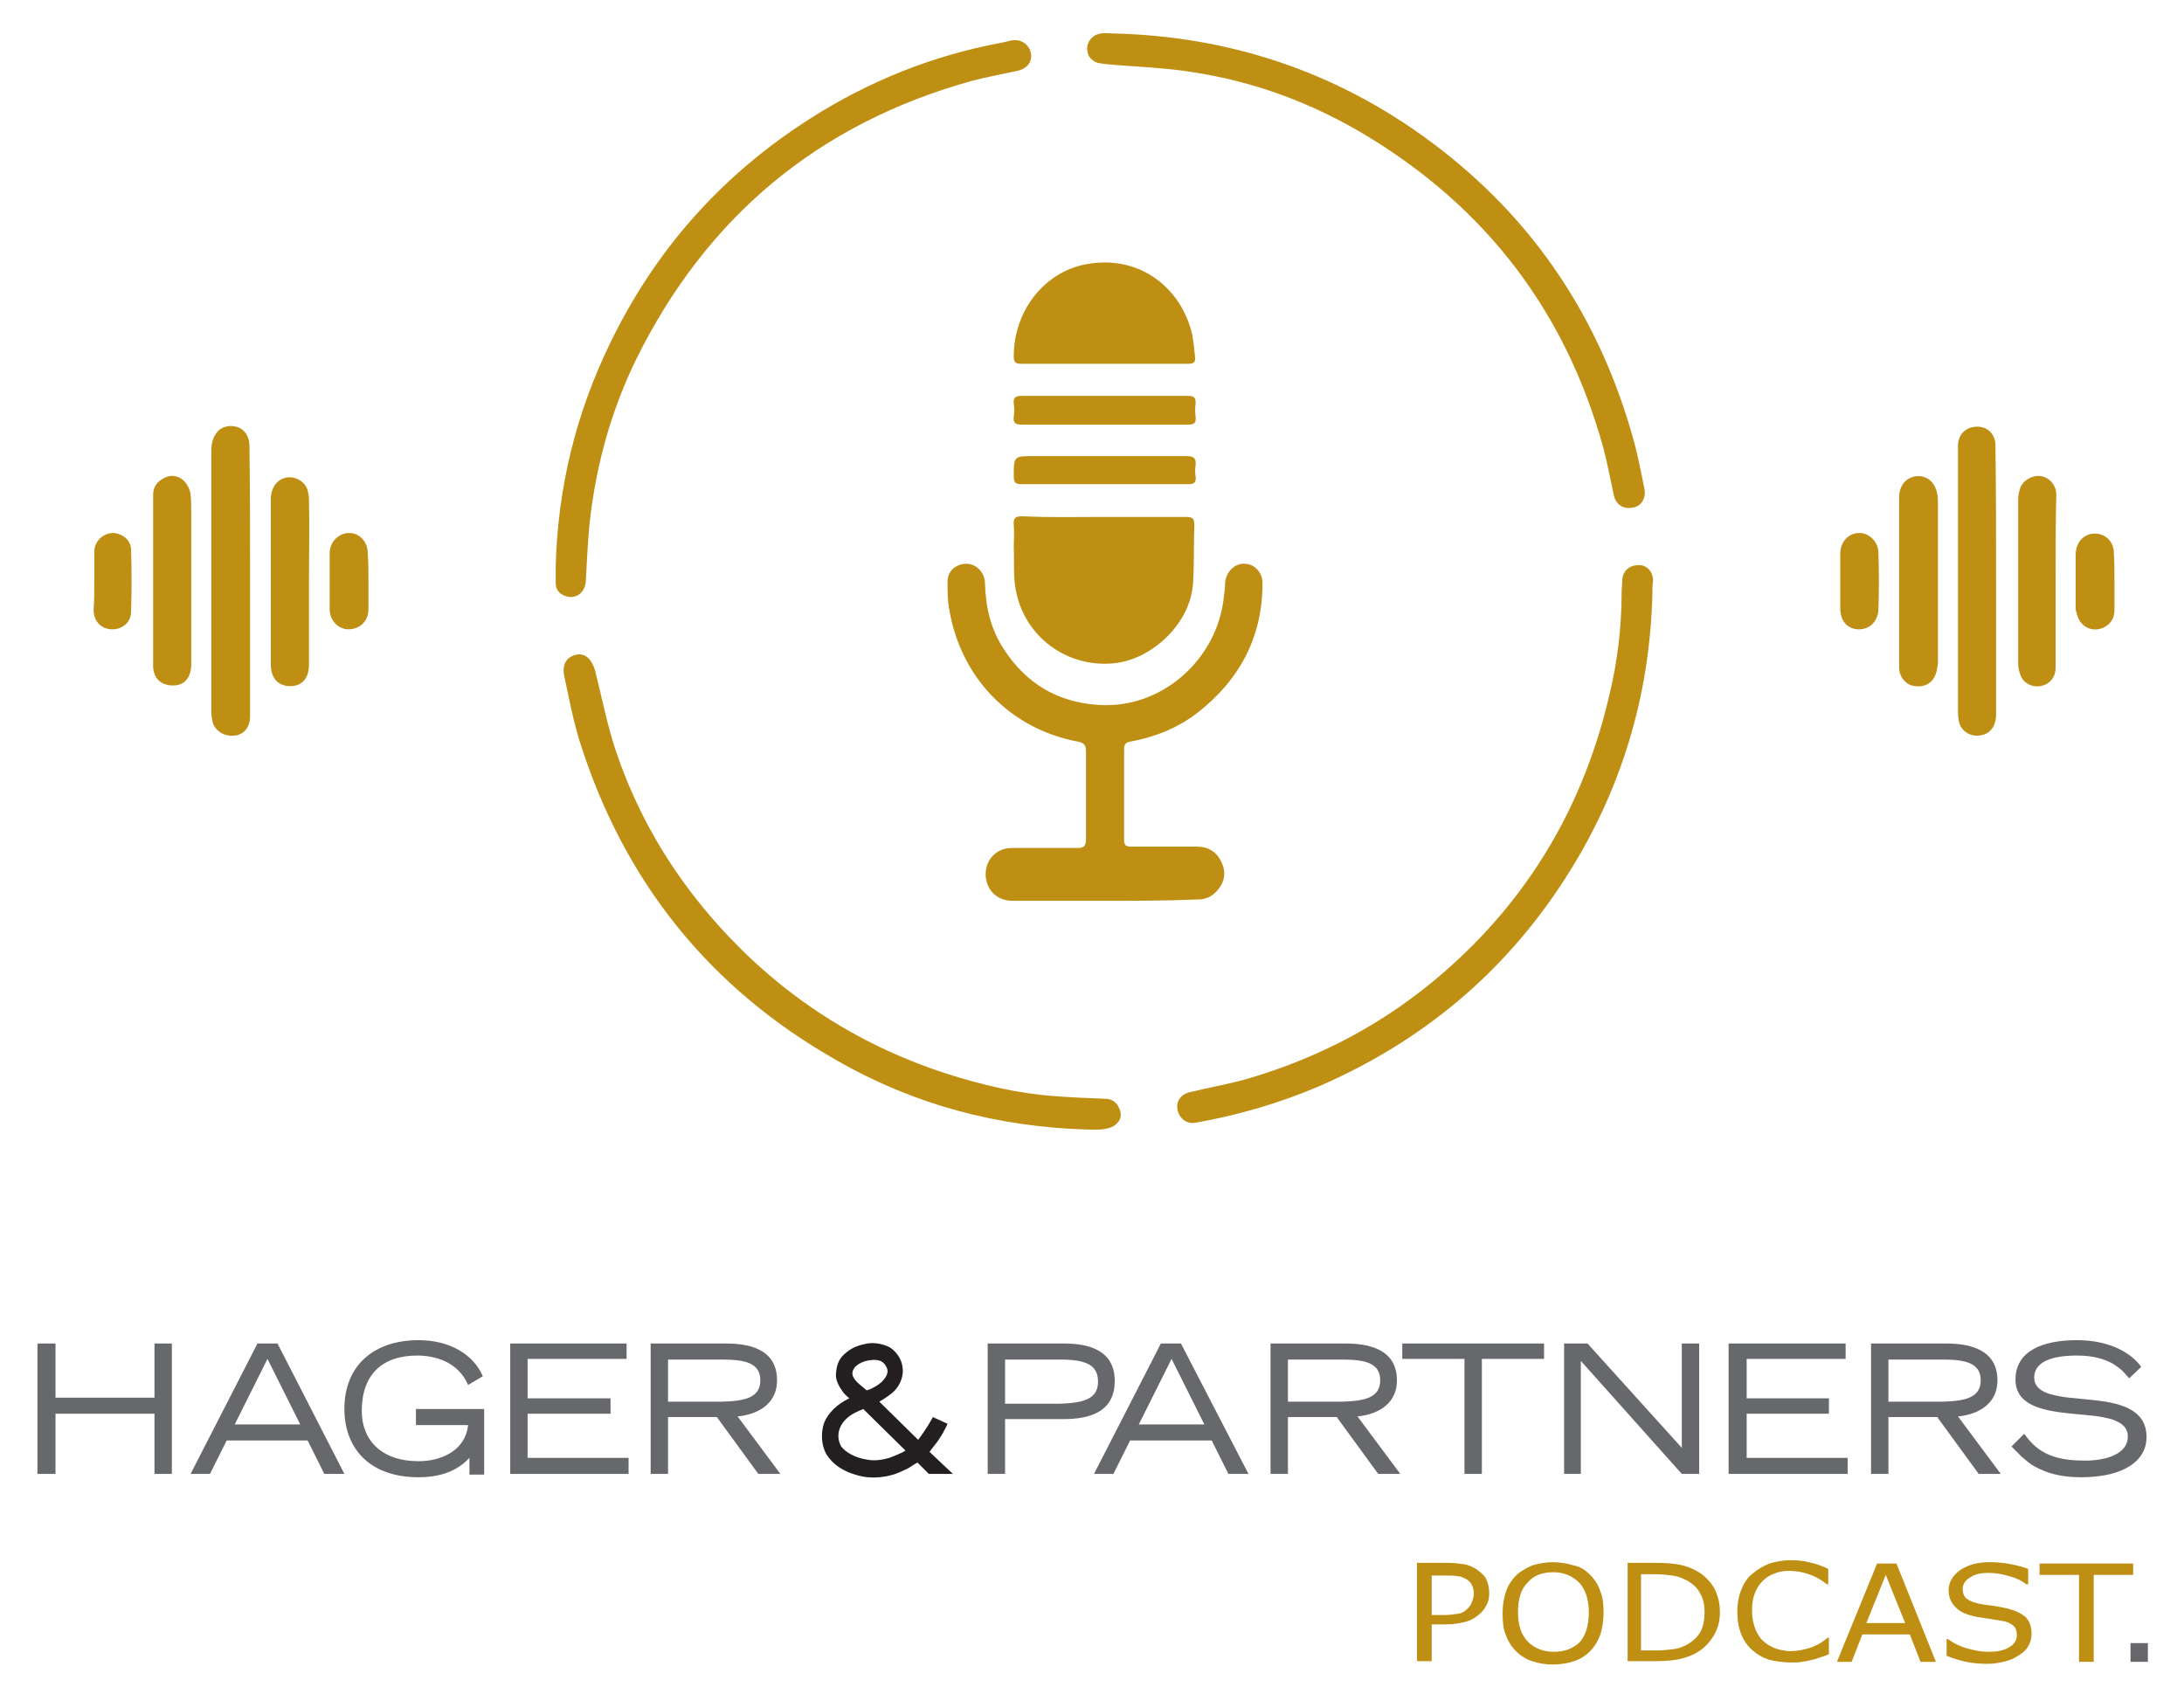 <?xml version="1.0" encoding="utf-8"?>
<!-- Generator: Adobe Illustrator 27.1.1, SVG Export Plug-In . SVG Version: 6.00 Build 0)  -->
<svg version="1.1" id="Layer_1" xmlns="http://www.w3.org/2000/svg" xmlns:xlink="http://www.w3.org/1999/xlink" x="0px" y="0px"
	 viewBox="0 0 326.6 253.3" style="enable-background:new 0 0 326.6 253.3;" xml:space="preserve">
<style type="text/css">
	.st0{fill:#BF8F13;}
	.st1{fill:#67686B;}
	.st2{fill:#231F20;}
</style>
<g>
	<g>
		<path class="st0" d="M165.1,134.7c-4.6,0-9.2,0-13.7,0c-2.3,0-3.9-1.6-4-3.8c-0.1-2.3,1.6-4.1,3.9-4.1c3.3,0,6.5,0,9.8,0
			c1,0,1.3-0.3,1.3-1.3c0-4.4,0-8.7,0-13.1c0-0.9-0.2-1.3-1.2-1.5c-10.2-1.9-17.7-9.7-19.3-20.1c-0.2-1.2-0.2-2.4-0.2-3.6
			c-0.1-2.1,1.6-2.9,2.8-2.9c1.5,0,2.8,1.3,2.8,3c0.1,3.6,0.9,6.9,2.9,9.9c3.3,5,7.9,7.8,14,8.2c9.5,0.7,17.8-6.8,18.8-16
			c0.1-0.7,0.2-1.5,0.2-2.2c0.1-1.6,1.4-3,2.9-2.9c1.5,0,2.7,1.3,2.7,2.9c0,7.9-3.3,14.3-9.5,19.2c-3,2.4-6.5,3.8-10.3,4.5
			c-0.7,0.1-0.9,0.5-0.9,1.1c0,4.5,0,9.1,0,13.6c0,0.8,0.3,1,1,1c3.3,0,6.6,0,9.9,0c1.7,0,3,0.8,3.7,2.4c0.7,1.5,0.4,3-0.7,4.2
			c-0.8,0.9-1.7,1.3-2.9,1.3C174.3,134.7,169.7,134.7,165.1,134.7z"/>
		<path class="st0" d="M247.1,88.9c-0.4,15.3-4.7,29.5-13,42.4c-9.1,14.2-21.5,24.5-37,31.2c-5.9,2.5-12.1,4.3-18.4,5.4
			c-1.2,0.2-2.3-0.6-2.6-1.9c-0.3-1.3,0.5-2.4,1.9-2.7c2.9-0.7,5.8-1.2,8.6-2c10.9-3.2,20.7-8.4,29.3-15.9
			c12.8-11.1,21-25.1,24.8-41.6c1.2-5,1.8-10.1,1.8-15.2c0-0.6,0.1-1.3,0.1-1.9c0.1-1.4,1.1-2.2,2.5-2.2c1.2,0,2.1,1,2.1,2.3
			C247.1,87.6,247.1,88.2,247.1,88.9z"/>
		<path class="st0" d="M166.4,5c17.4,0.4,33.5,5.7,47.7,16.3c15.3,11.4,25.3,26.5,30.3,44.9c0.6,2.2,1,4.5,1.5,6.8
			c0.3,1.4-0.4,2.7-1.7,2.9c-1.4,0.3-2.6-0.4-2.9-2c-0.5-2.3-0.9-4.5-1.5-6.8c-5.6-20.4-17.5-36-35.6-46.9c-8-4.8-16.6-8-25.8-9.4
			c-4.2-0.7-8.6-0.8-12.9-1.2c-0.6-0.1-1.3-0.1-1.8-0.4c-0.9-0.5-1.2-1.3-1.1-2.3c0.2-1,1-1.8,2.1-1.9C165.3,4.9,165.7,5,166.4,5z"
			/>
		<path class="st0" d="M83.1,84.7c0.3-11.7,3-22.8,8.1-33.3c6.8-14.1,16.8-25.3,30-33.7c8.8-5.6,18.3-9.4,28.5-11.3
			c0.7-0.1,1.4-0.4,2.1-0.4c1.3,0,2.3,1,2.4,2.2c0.1,1.2-0.7,2.1-2.1,2.4c-2.3,0.5-4.5,0.9-6.8,1.5c-23,6.4-39.7,20.4-50.2,41.7
			c-3.6,7.4-5.8,15.2-6.8,23.3c-0.4,3.2-0.5,6.5-0.7,9.8c-0.1,1.8-1.6,2.8-3.1,2.2c-0.9-0.3-1.4-1-1.4-1.9
			C83.1,86.4,83.1,85.5,83.1,84.7z"/>
		<path class="st0" d="M162.5,168.9c-13.3-0.4-25.8-3.7-37.3-10.3c-19.1-10.8-31.9-26.8-38.5-47.7c-1-3.2-1.6-6.5-2.3-9.7
			c-0.4-1.8,0.3-3,1.8-3.3c1.3-0.3,2.3,0.7,2.8,2.4c1,4,1.8,8.1,3.1,12c3.1,9.2,7.9,17.5,14.3,24.9c9.5,11,21.2,18.8,35,23.3
			c5.3,1.7,10.7,3,16.2,3.4c2.5,0.2,5,0.3,7.6,0.4c1.1,0,1.8,0.5,2.2,1.5c0.4,0.9,0.2,1.7-0.5,2.3c-0.4,0.4-1,0.6-1.6,0.7
			C164.4,169,163.4,168.9,162.5,168.9z"/>
		<path class="st0" d="M165.1,77.3c4.1,0,8.2,0,12.3,0c0.9,0,1.2,0.2,1.2,1.2c-0.1,2.9,0,5.9-0.2,8.8c-0.4,5.9-6.1,11.4-12,11.9
			c-6.8,0.6-13.2-3.9-14.5-11c-0.4-2-0.2-4.2-0.3-6.3c0-1.1,0.1-2.3,0-3.4c-0.1-1.1,0.3-1.3,1.3-1.3C157,77.4,161.1,77.3,165.1,77.3
			z"/>
		<path class="st0" d="M165.1,54.4c-4.1,0-8.3,0-12.4,0c-0.9,0-1.1-0.3-1.1-1.1c0-7,4.8-13,11.5-13.9c7.8-1.1,13.7,4,15.2,10.7
			c0.2,1.1,0.3,2.2,0.4,3.2c0.1,0.8-0.1,1.1-1,1.1C173.5,54.4,169.3,54.4,165.1,54.4z"/>
		<path class="st0" d="M37.4,86.9c0,6.7,0,13.4,0,20.2c0,1.9-1.2,3.1-3.1,2.9c-1.1-0.1-2.2-0.9-2.5-2c-0.1-0.5-0.2-1-0.2-1.5
			c0-13.1,0-26.2,0-39.3c0-0.7,0.2-1.6,0.6-2.2c0.6-1.1,1.9-1.5,3.1-1.2c1.2,0.3,2,1.4,2,2.8C37.4,73.4,37.4,80.2,37.4,86.9z"/>
		<path class="st0" d="M298.5,87c0,6.6,0,13.2,0,19.8c0,2.1-1.2,3.3-3.1,3.2c-1.3-0.1-2.4-1.1-2.5-2.4c-0.1-0.5-0.1-1-0.1-1.5
			c0-12.8,0-25.6,0-38.4c0-0.4,0-0.8,0-1.2c0.1-1.7,1.3-2.7,2.9-2.7c1.5,0,2.7,1.1,2.7,2.8C298.5,73.4,298.5,80.2,298.5,87
			C298.5,87,298.5,87,298.5,87z"/>
		<path class="st0" d="M46.2,86.9c0,4.2,0,8.3,0,12.5c0,2-1,3.2-2.8,3.2c-1.8,0-2.9-1.2-2.9-3.2c0-8.3,0-16.5,0-24.8
			c0-1.7,1-3,2.4-3.2c1.3-0.2,2.7,0.6,3.1,1.9c0.1,0.4,0.2,0.9,0.2,1.3C46.3,78.7,46.2,82.8,46.2,86.9z"/>
		<path class="st0" d="M307.4,86.9c0,4.3,0,8.7,0,13c0,1.3-0.8,2.3-1.9,2.6c-1.2,0.4-2.6-0.1-3.2-1.2c-0.3-0.6-0.5-1.4-0.5-2.1
			c0-8.2,0-16.3,0-24.5c0-0.6,0.1-1.1,0.3-1.7c0.4-1.2,1.9-2,3.1-1.8c1.3,0.2,2.3,1.4,2.3,2.7C307.4,78.3,307.4,82.6,307.4,86.9z"/>
		<path class="st0" d="M284,86.8c0-4.1,0-8.2,0-12.4c0-1.8,1-3,2.6-3.2c1.6-0.1,2.8,0.9,3.1,2.7c0.1,0.3,0.1,0.7,0.1,1.1
			c0,8,0,15.9,0,23.9c0,0.5-0.1,1-0.2,1.5c-0.4,1.6-1.6,2.4-3.2,2.2c-1.3-0.1-2.4-1.3-2.4-2.8C284,95.5,284,91.1,284,86.8
			C284,86.8,284,86.8,284,86.8z"/>
		<path class="st0" d="M22.9,86.8c0-4.3,0-8.5,0-12.8c0-1.3,0.7-2.1,1.8-2.6c1.1-0.5,2.2-0.2,3,0.7c0.4,0.5,0.7,1.1,0.8,1.8
			c0.1,1,0.1,2,0.1,2.9c0,7.5,0,15,0,22.5c0,2-1,3.2-2.7,3.2c-1.8,0-2.9-1-3-2.8c0-1.3,0-2.6,0-3.9C22.9,92.9,22.9,89.8,22.9,86.8
			C22.9,86.8,22.9,86.8,22.9,86.8z"/>
		<path class="st0" d="M165.1,63.5c-4.1,0-8.2,0-12.3,0c-1,0-1.3-0.3-1.2-1.2c0.1-0.7,0.1-1.3,0-2c-0.1-0.9,0.3-1.1,1.2-1.1
			c6.9,0,13.9,0,20.8,0c1.4,0,2.7,0,4.1,0c0.9,0,1.1,0.3,1.1,1.1c-0.1,0.7-0.1,1.4,0,2.1c0.1,0.9-0.3,1.1-1.2,1.1
			C173.4,63.5,169.2,63.5,165.1,63.5z"/>
		<path class="st0" d="M165,72.4c-4.1,0-8.2,0-12.2,0c-0.9,0-1.2-0.2-1.2-1.2c0-3,0-3,3.1-3c7.6,0,15.1,0,22.7,0
			c1,0,1.5,0.2,1.4,1.3c-0.1,0.6-0.1,1.2,0,1.8c0.1,0.9-0.3,1.1-1.1,1.1C173.4,72.4,169.2,72.4,165,72.4z"/>
		<path class="st0" d="M275.2,86.9c0-1.4,0-2.7,0-4.1c0-1.8,1.2-3,2.7-3.1c1.5-0.1,2.9,1.2,3,2.8c0.1,2.9,0.1,5.8,0,8.7
			c-0.1,1.8-1.4,3-3.1,2.9c-1.6-0.1-2.6-1.3-2.6-3.1C275.2,89.7,275.2,88.3,275.2,86.9z"/>
		<path class="st0" d="M55.1,87c0,1.4,0,2.7,0,4.1c0,1.8-1.3,3-3,3c-1.5,0-2.8-1.3-2.8-3c0-2.8,0-5.6,0-8.4c0-1.7,1.4-3,2.9-3
			c1.6,0,2.8,1.3,2.8,3.1C55.1,84.2,55.1,85.6,55.1,87z"/>
		<path class="st0" d="M316.2,87c0,1.4,0,2.9,0,4.3c0,1.5-1.1,2.6-2.5,2.8c-1.4,0.2-2.7-0.7-3.1-2.2c-0.1-0.3-0.2-0.7-0.2-1
			c0-2.6,0-5.3,0-7.9c0-2.3,1.7-3.6,3.7-3.1c1.1,0.3,2,1.4,2,2.6C316.2,84,316.2,85.5,316.2,87z"/>
		<path class="st0" d="M14.1,86.9c0-1.5,0-3,0-4.4c0-1.5,1.2-2.7,2.7-2.8c1.5,0,2.8,1.1,2.8,2.5c0.1,3.1,0.1,6.2,0,9.3
			c0,1.6-1.4,2.7-3,2.6c-1.5-0.1-2.6-1.2-2.6-2.9C14.1,89.8,14.1,88.4,14.1,86.9z"/>
	</g>
</g>
<path class="st1" d="M35.1,213h9.8l-4.9-9.8L35.1,213L35.1,213z M51.5,220.4h-3l-2.5-5H33.9l-2.5,5h-2.9l10-19.5h3L51.5,220.4
	L51.5,220.4z"/>
<polygon class="st1" points="8.3,209 23.1,209 23.1,200.9 25.7,200.9 25.7,220.4 23.1,220.4 23.1,211.4 8.3,211.4 8.3,220.4 
	5.6,220.4 5.6,200.9 8.3,200.9 8.3,209 "/>
<path class="st1" d="M70.2,220.6l0-2.6c-1.3,1.4-3.5,2.9-7.6,2.9c-7.5,0-11.1-4.5-11.1-10.2c0-6.7,4.6-10.3,11.1-10.3
	c4.6,0,8.2,2.1,9.6,5.4l-2.2,1.3c-1.5-3.5-5-4.4-7.6-4.4c-5.3,0-8.3,2.9-8.3,8.3c0,4.3,2.9,7.5,8.5,7.5c3.4,0,7-1.6,7.4-5.4h-7.8
	v-2.4h10.2v9.8H70.2L70.2,220.6z"/>
<polygon class="st1" points="93.7,203.2 78.9,203.2 78.9,209.1 91.3,209.1 91.3,211.4 78.9,211.4 78.9,218 94,218 94,220.4 
	76.3,220.4 76.3,200.9 93.7,200.9 93.7,203.2 "/>
<path class="st1" d="M113.7,206.4c0-2.6-2.3-3.1-5.7-3.1h-8.1v6.3l8.1,0C111.4,209.5,113.7,209,113.7,206.4L113.7,206.4z
	 M116.2,206.4c0,4-3.6,5.2-5.9,5.4l6.4,8.6h-3.3l-6.2-8.5h-7.3v8.5h-2.6v-19.5h11.2C111.6,200.9,116.2,201.5,116.2,206.4
	L116.2,206.4z"/>
<path class="st1" d="M166.7,206.5c0,4.6-3.7,5.7-7.6,5.7h-8.8v8.2h-2.6v-19.5h11.4C163,200.9,166.7,202,166.7,206.5L166.7,206.5z
	 M164.2,206.6c0-2.5-1.8-3.3-5.7-3.3h-8.2v6.6h8.2C162.4,209.8,164.2,209,164.2,206.6L164.2,206.6z"/>
<path class="st1" d="M170.3,213h9.8l-4.9-9.8L170.3,213L170.3,213z M186.7,220.4h-3l-2.5-5h-12.2l-2.5,5h-2.9l10-19.5h3L186.7,220.4
	L186.7,220.4z"/>
<path class="st1" d="M206.4,206.4c0-2.6-2.3-3.1-5.7-3.1h-8.1v6.3l8.1,0C204.1,209.5,206.4,209,206.4,206.4L206.4,206.4z
	 M208.9,206.4c0,4-3.6,5.2-5.9,5.4l6.4,8.6h-3.3l-6.2-8.5h-7.3v8.5H190v-19.5h11.2C204.2,200.9,208.9,201.5,208.9,206.4L208.9,206.4
	z"/>
<polygon class="st1" points="209.7,200.9 230.9,200.9 230.9,203.2 221.6,203.2 221.6,220.4 219,220.4 219,203.2 209.7,203.2 
	209.7,200.9 "/>
<polygon class="st1" points="251.5,216.5 251.5,200.9 254.1,200.9 254.1,220.4 251.5,220.4 236.4,203.5 236.4,220.4 233.9,220.4 
	233.9,200.9 237.4,200.9 251.5,216.5 "/>
<polygon class="st1" points="276,203.2 261.2,203.2 261.2,209.1 273.5,209.1 273.5,211.4 261.2,211.4 261.2,218 276.3,218 
	276.3,220.4 258.5,220.4 258.5,200.9 276,200.9 276,203.2 "/>
<path class="st1" d="M296.2,206.4c0-2.6-2.3-3.1-5.7-3.1h-8.1v6.3l8.1,0C293.9,209.5,296.2,209,296.2,206.4L296.2,206.4z
	 M298.7,206.4c0,4-3.6,5.2-5.9,5.4l6.4,8.6h-3.3l-6.2-8.5h-7.3v8.5h-2.6v-19.5H291C294,200.9,298.7,201.5,298.7,206.4L298.7,206.4z"
	/>
<path class="st1" d="M318.2,214.8c0-1.4-1-2.1-2.5-2.6c-0.8-0.2-1.7-0.4-2.7-0.5c-1-0.1-2-0.2-3.1-0.3c-4.1-0.4-8.5-1.1-8.5-5.1
	c0-4.2,3.9-5.9,9.2-5.9c5.1,0,8.3,2.1,9.6,4l-1.8,1.7c-0.3-0.3-0.6-0.7-0.9-1c-0.4-0.4-0.8-0.7-1.4-1.1c-1.2-0.7-2.9-1.3-5.5-1.3
	c-3.9,0-6.4,1-6.4,3.3c0,1.3,1,2.1,2.5,2.5c0.8,0.2,1.7,0.4,2.7,0.5c1,0.1,2,0.2,3.1,0.3c4.1,0.4,8.5,1.2,8.5,5.6c0,3.4-3.2,6-9.8,6
	c-3.2,0-5.3-0.7-6.9-1.6c-0.8-0.4-1.4-1-2-1.5c-0.3-0.3-0.5-0.5-0.8-0.8c-0.2-0.2-0.5-0.5-0.7-0.7l1.9-1.9c1.2,1.6,3,4,8.7,4
	C314.3,218.5,318.2,217.7,318.2,214.8L318.2,214.8z"/>
<path class="st2" d="M132.6,204.5c-0.4-0.9-1.1-1.3-2.5-1.1c-1,0.1-1.9,0.6-2.3,1.1c-0.5,0.7-0.5,1.3,0.4,2.2c0.4,0.4,1.2,1,1.4,1.2
	c0.1,0,0.3-0.1,0.6-0.2c0.4-0.2,1-0.5,1.6-1C132.4,206.1,133,205.3,132.6,204.5L132.6,204.5z M129.3,218.2c1,0.2,1.9,0.3,3.7-0.2
	c0.8-0.3,1.5-0.6,1.9-0.8c0.2-0.1,0.4-0.2,0.5-0.3l-6.3-6.2c-1.8,0.7-2.5,1.3-3.1,2.1c-0.8,1.1-0.8,2.5-0.2,3.5
	C126.5,217.2,127.8,217.9,129.3,218.2L129.3,218.2z M126.6,202.2c1-0.8,2-1.1,3.1-1.3c1.1-0.2,2.5,0.1,3.4,0.6
	c0.9,0.6,1.8,1.7,1.9,3.2c0.1,1.4-0.6,2.8-1.6,3.6c-0.7,0.6-1.6,1.1-1.9,1.3l5.8,5.7c0.3-0.4,1.3-1.7,2.2-3.4l2.2,1
	c0,0-0.2,0.5-0.5,1c-0.2,0.5-0.6,1-0.9,1.5c-0.5,0.7-1.1,1.4-1.3,1.7l3.5,3.3h-3.6l-1.7-1.7c-0.2,0.1-0.7,0.4-1.3,0.8
	c-0.8,0.4-1.8,0.9-2.7,1.1c-1.1,0.3-2.3,0.4-3.4,0.3c-1.1-0.1-2-0.4-2.8-0.7c-1.2-0.5-2.4-1.2-3.4-2.7c-0.8-1.4-0.9-3.3-0.3-4.9
	c0.6-1.3,1.8-2.6,3.7-3.5c-0.2-0.2-0.6-0.5-0.9-0.9c-0.5-0.7-1.1-1.6-1.1-2.6C125.1,203.8,125.6,203,126.6,202.2L126.6,202.2z"/>
<g>
	<path class="st0" d="M222.7,238.2c0,0.7-0.1,1.3-0.4,1.8c-0.3,0.6-0.6,1-1.1,1.4c-0.6,0.5-1.2,0.9-2,1.1s-1.7,0.4-2.9,0.4h-2.2v5.5
		h-2.2v-14.7h4.5c1,0,1.8,0.1,2.5,0.2c0.7,0.1,1.3,0.4,1.8,0.7c0.6,0.4,1.1,0.8,1.5,1.4C222.5,236.6,222.7,237.4,222.7,238.2z
		 M220.4,238.3c0-0.5-0.1-0.9-0.3-1.3c-0.2-0.4-0.5-0.7-0.9-0.9c-0.4-0.2-0.8-0.4-1.2-0.4c-0.5-0.1-1-0.1-1.7-0.1h-2.2v5.9h1.8
		c0.9,0,1.6-0.1,2.2-0.2c0.6-0.1,1-0.4,1.3-0.7c0.3-0.3,0.6-0.6,0.7-1C220.3,239.1,220.4,238.7,220.4,238.3z"/>
	<path class="st0" d="M237.8,235.5c0.7,0.7,1.2,1.5,1.5,2.4c0.4,1,0.5,2,0.5,3.3c0,1.2-0.2,2.3-0.5,3.3c-0.4,1-0.9,1.8-1.5,2.4
		c-0.7,0.7-1.5,1.2-2.4,1.5c-0.9,0.3-2,0.5-3.2,0.5c-1.2,0-2.2-0.2-3.1-0.5c-0.9-0.3-1.7-0.8-2.4-1.5c-0.7-0.7-1.2-1.5-1.5-2.4
		c-0.4-0.9-0.5-2-0.5-3.3c0-1.2,0.2-2.3,0.5-3.2s0.9-1.8,1.5-2.4c0.6-0.6,1.5-1.1,2.4-1.5c1-0.3,2-0.5,3.1-0.5
		c1.2,0,2.2,0.2,3.2,0.5C236.4,234.3,237.1,234.8,237.8,235.5z M237.6,241.1c0-1.9-0.5-3.4-1.4-4.4c-1-1-2.3-1.6-3.9-1.6
		c-1.7,0-3,0.5-3.9,1.6c-1,1-1.4,2.5-1.4,4.4c0,1.9,0.5,3.4,1.5,4.4c1,1,2.3,1.5,3.9,1.5c1.6,0,2.9-0.5,3.9-1.5
		C237.1,244.5,237.6,243.1,237.6,241.1z"/>
	<path class="st0" d="M257.2,241.1c0,1.3-0.3,2.5-1,3.6c-0.7,1.1-1.5,1.9-2.6,2.5c-0.7,0.4-1.6,0.7-2.5,0.9
		c-0.9,0.2-2.1,0.3-3.6,0.3h-4.1v-14.7h4.1c1.6,0,2.9,0.1,3.8,0.3c0.9,0.2,1.7,0.5,2.4,0.9c1.1,0.6,2,1.5,2.6,2.5
		C256.9,238.5,257.2,239.7,257.2,241.1z M254.9,241.1c0-1.2-0.2-2.1-0.7-2.9c-0.4-0.8-1.1-1.4-2-1.9c-0.6-0.3-1.3-0.6-2.1-0.7
		c-0.7-0.1-1.6-0.2-2.6-0.2h-2.1v11.4h2.1c1.1,0,2-0.1,2.8-0.2c0.8-0.1,1.5-0.4,2.2-0.8c0.8-0.5,1.4-1.1,1.8-1.8
		C254.7,243.2,254.9,242.3,254.9,241.1z"/>
	<path class="st0" d="M273.4,247.4c-0.4,0.2-0.8,0.3-1.1,0.4c-0.3,0.1-0.8,0.3-1.3,0.4c-0.4,0.1-0.9,0.2-1.5,0.3
		c-0.5,0.1-1.1,0.1-1.7,0.1c-1.2,0-2.3-0.2-3.2-0.4c-1-0.3-1.8-0.8-2.5-1.4c-0.7-0.6-1.3-1.4-1.7-2.4c-0.4-1-0.6-2.1-0.6-3.4
		c0-1.2,0.2-2.3,0.6-3.3c0.4-1,0.9-1.8,1.7-2.4c0.7-0.6,1.5-1.1,2.5-1.5c1-0.3,2.1-0.5,3.3-0.5c0.9,0,1.8,0.1,2.6,0.3
		c0.9,0.2,1.9,0.5,2.9,1v2.3h-0.2c-0.9-0.7-1.8-1.2-2.7-1.5s-1.8-0.5-2.9-0.5c-0.8,0-1.6,0.1-2.2,0.4c-0.7,0.2-1.3,0.6-1.8,1.1
		c-0.5,0.5-0.9,1.1-1.2,1.9c-0.3,0.8-0.4,1.6-0.4,2.6c0,1,0.2,1.9,0.5,2.7c0.3,0.7,0.7,1.4,1.2,1.8c0.5,0.5,1.1,0.8,1.8,1.1
		c0.7,0.2,1.4,0.4,2.2,0.4c1.1,0,2-0.2,3-0.5c0.9-0.3,1.8-0.8,2.6-1.5h0.2V247.4z"/>
	<path class="st0" d="M289.5,248.5h-2.3l-1.6-4.1h-7.1l-1.6,4.1h-2.2l6-14.7h2.9L289.5,248.5z M284.9,242.7l-2.9-7.2l-2.9,7.2H284.9
		z"/>
	<path class="st0" d="M303.8,244.3c0,0.6-0.1,1.1-0.4,1.7c-0.3,0.6-0.7,1-1.3,1.4c-0.6,0.4-1.3,0.8-2.1,1c-0.8,0.2-1.7,0.4-2.8,0.4
		c-1.2,0-2.2-0.1-3.2-0.3c-0.9-0.2-1.9-0.5-2.9-0.9v-2.5h0.2c0.8,0.6,1.8,1.1,2.9,1.4c1.1,0.3,2.1,0.5,3.1,0.5
		c1.4,0,2.4-0.2,3.2-0.7c0.8-0.5,1.1-1.1,1.1-1.8c0-0.7-0.2-1.1-0.5-1.4c-0.4-0.3-0.9-0.6-1.6-0.7c-0.6-0.1-1.1-0.2-1.8-0.3
		c-0.6-0.1-1.3-0.2-2-0.3c-1.5-0.3-2.5-0.7-3.2-1.4c-0.7-0.7-1.1-1.5-1.1-2.6c0-1.2,0.6-2.2,1.7-3c1.2-0.8,2.6-1.2,4.4-1.2
		c1.2,0,2.2,0.1,3.2,0.3c1,0.2,1.8,0.4,2.6,0.7v2.3H303c-0.6-0.5-1.4-0.9-2.5-1.2c-1-0.3-2.1-0.5-3.1-0.5c-1.2,0-2.1,0.2-2.8,0.7
		c-0.7,0.4-1.1,1-1.1,1.7c0,0.6,0.2,1.1,0.5,1.4c0.4,0.3,1,0.6,1.9,0.8c0.5,0.1,1.1,0.2,2,0.3c0.9,0.1,1.6,0.3,2.2,0.4
		c1.2,0.3,2.1,0.7,2.8,1.3C303.5,242.4,303.8,243.2,303.8,244.3z"/>
	<path class="st0" d="M319,235.5h-5.9v13h-2.2v-13h-5.9v-1.7H319V235.5z"/>
	<path class="st1" d="M321.2,248.5h-2.6v-2.8h2.6V248.5z"/>
</g>
</svg>
